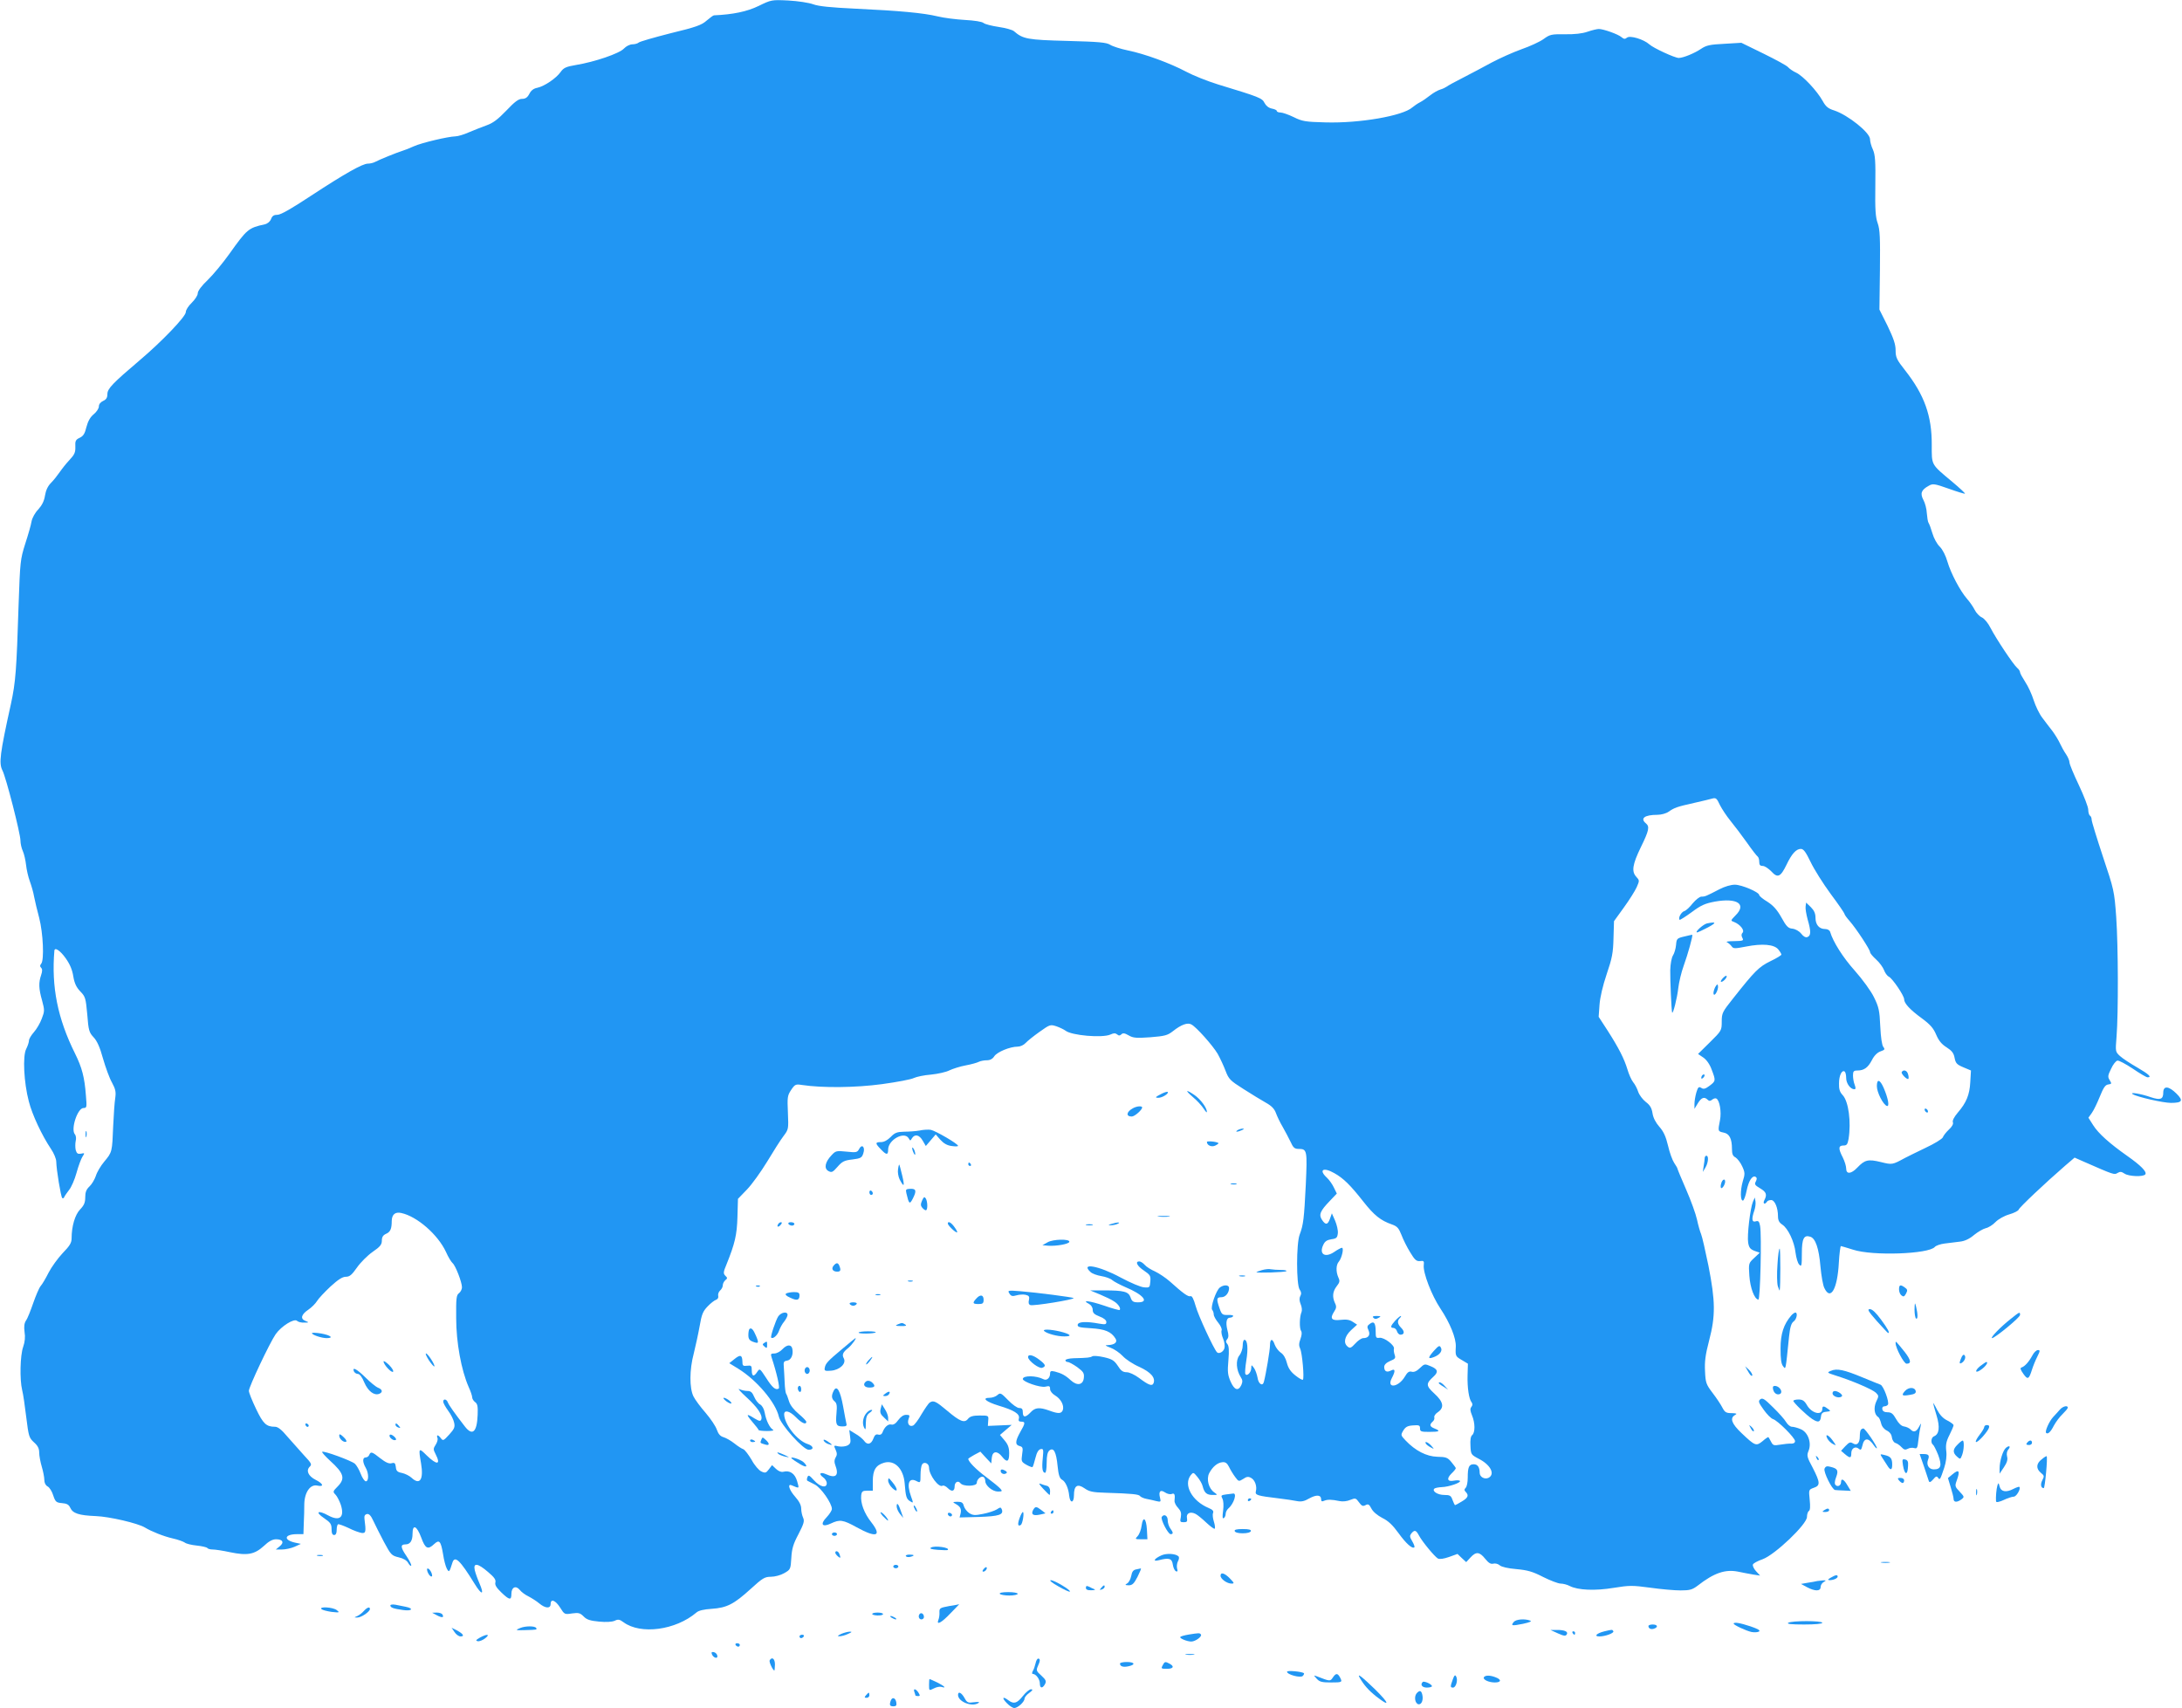 <?xml version="1.0" standalone="no"?>
<!DOCTYPE svg PUBLIC "-//W3C//DTD SVG 20010904//EN"
 "http://www.w3.org/TR/2001/REC-SVG-20010904/DTD/svg10.dtd">
<svg version="1.0" xmlns="http://www.w3.org/2000/svg"
 width="1280pt" height="1002pt" viewBox="0 0 1280 1002"
 preserveAspectRatio="xMidYMid meet">
<g transform="translate(0,1002) scale(0.1,-0.1)"
fill="#2196f3" stroke="none">
<path d="M4450 9985 c-68 -33 -150 -50 -262 -55 -4 0 -23 -14 -43 -31 -29 -26
-62 -38 -211 -74 -98 -25 -182 -49 -188 -55 -5 -5 -22 -10 -36 -10 -15 0 -37
-11 -50 -25 -27 -29 -171 -78 -280 -96 -60 -10 -74 -17 -91 -41 -26 -37 -95
-84 -137 -93 -22 -4 -37 -16 -47 -36 -11 -21 -23 -29 -43 -29 -20 0 -43 -17
-92 -69 -49 -51 -78 -73 -115 -86 -27 -10 -74 -28 -104 -41 -29 -13 -65 -24
-80 -24 -42 -1 -196 -37 -243 -58 -24 -11 -54 -23 -68 -27 -27 -8 -134 -51
-162 -66 -10 -5 -28 -9 -40 -9 -32 0 -136 -59 -333 -188 -115 -76 -178 -112
-197 -112 -21 0 -31 -6 -38 -25 -6 -15 -20 -27 -37 -31 -96 -21 -104 -28 -208
-174 -37 -52 -94 -121 -126 -152 -37 -35 -59 -65 -59 -79 0 -12 -16 -36 -35
-55 -19 -18 -35 -42 -35 -55 0 -26 -141 -173 -270 -282 -160 -136 -190 -167
-190 -199 0 -21 -7 -32 -25 -40 -15 -7 -25 -19 -25 -32 0 -12 -13 -32 -30 -46
-21 -17 -34 -41 -43 -75 -9 -38 -18 -53 -39 -63 -24 -11 -28 -19 -26 -53 1
-33 -5 -46 -34 -77 -19 -20 -45 -53 -58 -72 -13 -19 -36 -48 -51 -63 -19 -19
-30 -44 -35 -74 -5 -32 -17 -56 -39 -81 -19 -19 -36 -50 -40 -71 -3 -20 -20
-79 -37 -131 -29 -92 -30 -104 -39 -360 -12 -380 -17 -451 -45 -580 -65 -294
-71 -347 -50 -389 21 -39 106 -372 106 -412 0 -17 6 -45 14 -62 8 -18 16 -55
19 -82 3 -28 13 -71 22 -95 9 -25 21 -65 25 -90 5 -25 18 -81 30 -125 23 -89
30 -246 12 -268 -8 -10 -9 -16 -1 -24 8 -8 8 -20 0 -44 -15 -44 -14 -79 6
-149 15 -56 15 -62 -2 -106 -9 -25 -30 -61 -46 -79 -16 -18 -29 -40 -29 -49 0
-9 -7 -31 -16 -49 -22 -41 -14 -198 15 -308 20 -79 77 -200 130 -279 17 -25
31 -58 31 -75 1 -48 27 -205 35 -213 4 -4 10 -1 12 6 3 7 16 25 28 41 13 15
33 61 44 101 11 40 27 83 35 95 14 21 13 22 -9 17 -19 -3 -25 1 -31 22 -3 14
-3 38 0 52 4 15 2 32 -5 40 -25 30 16 154 51 154 19 0 20 4 14 73 -8 108 -23
164 -64 247 -102 205 -139 391 -121 603 2 22 34 1 66 -44 25 -35 39 -68 45
-107 7 -41 18 -64 41 -88 30 -31 32 -39 41 -136 7 -93 11 -105 37 -133 20 -21
37 -58 55 -124 15 -52 38 -116 53 -142 21 -39 24 -55 19 -91 -4 -23 -9 -97
-12 -163 -6 -153 -6 -154 -52 -209 -22 -26 -44 -64 -50 -85 -7 -20 -23 -48
-37 -61 -19 -18 -25 -34 -25 -64 0 -31 -7 -47 -30 -71 -30 -31 -50 -99 -50
-170 0 -26 -11 -44 -53 -87 -28 -30 -65 -81 -82 -114 -16 -32 -37 -68 -47 -79
-9 -11 -28 -56 -43 -99 -15 -43 -33 -90 -42 -102 -11 -17 -13 -36 -9 -68 5
-29 2 -58 -8 -87 -18 -50 -21 -192 -6 -254 6 -22 16 -93 24 -159 14 -112 16
-120 45 -147 23 -20 31 -37 31 -61 0 -18 7 -55 15 -82 8 -27 15 -62 15 -77 0
-18 7 -32 19 -39 11 -5 26 -29 33 -52 13 -39 18 -43 52 -46 28 -2 40 -9 48
-27 15 -33 50 -45 150 -49 80 -3 247 -42 288 -67 38 -23 110 -52 163 -64 32
-7 64 -19 72 -25 7 -6 39 -14 70 -17 30 -3 58 -10 61 -14 3 -5 17 -9 32 -9 15
0 61 -7 102 -16 101 -21 143 -13 197 36 29 28 52 40 72 40 40 0 50 -19 21 -42
l-22 -18 36 0 c20 0 53 7 74 16 l37 17 -33 7 c-72 16 -64 50 11 50 l37 0 2 63
c2 34 3 85 3 112 1 70 35 119 76 110 42 -9 36 11 -10 34 -43 22 -57 54 -34 77
14 13 10 20 -34 67 -26 29 -70 78 -97 109 -33 40 -56 58 -72 58 -52 0 -70 17
-112 105 -23 48 -42 95 -42 106 0 23 122 281 157 332 33 47 109 95 126 78 6
-6 25 -11 42 -10 28 0 29 1 7 10 -32 12 -25 38 17 66 19 13 42 36 51 51 9 15
45 53 79 85 45 41 70 57 90 57 22 0 35 11 65 54 21 30 62 71 92 92 44 30 54
43 54 66 0 21 7 32 25 40 25 11 33 29 33 76 1 38 21 54 56 46 93 -20 215 -127
262 -228 13 -30 31 -59 39 -66 17 -14 55 -112 55 -142 0 -11 -8 -27 -17 -34
-16 -11 -18 -30 -17 -146 0 -143 30 -306 73 -404 12 -26 21 -53 21 -62 0 -8 8
-21 18 -28 13 -10 16 -25 14 -74 -4 -103 -31 -126 -76 -67 -61 79 -92 123 -99
140 -7 20 -27 23 -27 4 0 -7 13 -31 29 -53 16 -21 32 -53 35 -70 6 -26 1 -37
-29 -70 -33 -36 -36 -38 -49 -21 -16 21 -27 22 -20 2 4 -8 -1 -26 -10 -40 -15
-23 -15 -28 -1 -55 33 -64 9 -67 -52 -8 -47 47 -49 45 -33 -47 16 -95 -7 -130
-56 -84 -13 12 -38 24 -56 28 -27 5 -34 12 -36 35 -3 23 -7 27 -25 22 -16 -4
-35 5 -66 29 -49 39 -56 41 -65 20 -3 -8 -12 -15 -21 -15 -19 0 -19 -27 0 -60
19 -32 19 -80 1 -80 -7 0 -21 20 -30 44 -9 24 -25 51 -34 59 -20 18 -184 78
-192 70 -3 -3 18 -26 46 -52 82 -74 91 -105 44 -152 -28 -28 -28 -31 -12 -47
9 -9 23 -36 31 -59 24 -74 -6 -100 -74 -63 -60 33 -79 21 -24 -16 38 -26 44
-35 44 -65 0 -24 5 -34 15 -34 10 0 15 10 15 30 0 17 4 31 8 33 4 2 32 -8 62
-22 29 -15 64 -27 77 -29 24 -2 26 6 16 83 -2 17 2 25 15 28 12 2 23 -9 37
-40 11 -24 39 -79 62 -123 41 -76 45 -81 87 -91 27 -6 47 -18 55 -32 7 -13 15
-20 18 -17 3 4 -9 29 -28 57 -35 51 -36 68 -5 68 27 0 41 21 41 62 0 59 25 48
51 -22 24 -66 39 -73 76 -38 30 28 39 18 52 -59 5 -34 15 -72 22 -85 13 -24
15 -23 33 35 14 44 45 14 130 -124 43 -70 59 -67 28 4 -11 25 -23 59 -27 76
-10 45 18 41 78 -11 37 -31 47 -46 43 -61 -4 -15 6 -31 35 -59 48 -46 59 -47
59 -8 0 39 26 51 49 23 9 -12 32 -29 51 -38 19 -10 48 -28 63 -41 36 -30 67
-32 67 -4 0 33 28 23 56 -21 25 -40 26 -41 70 -34 38 5 47 3 68 -18 18 -19 39
-25 90 -30 42 -4 76 -2 92 5 20 10 29 8 52 -9 101 -74 306 -46 427 57 13 12
44 19 90 22 89 6 130 27 229 117 69 63 82 71 118 71 23 0 57 9 78 21 37 21 38
23 42 89 3 54 11 82 42 140 32 62 36 77 27 97 -6 13 -11 37 -11 53 0 20 -12
43 -35 69 -34 38 -48 78 -22 68 48 -20 46 -22 33 24 -13 45 -43 65 -81 55 -12
-3 -28 3 -43 17 l-23 22 -19 -25 c-16 -21 -21 -23 -44 -12 -14 6 -40 36 -57
68 -18 30 -39 58 -48 62 -9 3 -33 18 -54 35 -20 16 -49 32 -63 36 -18 5 -30
18 -39 44 -7 21 -37 65 -66 99 -29 33 -61 76 -71 96 -24 49 -24 156 2 253 10
41 26 113 34 158 12 70 19 88 47 117 18 19 40 36 50 39 10 4 15 13 12 24 -2 9
3 23 11 30 9 8 16 21 16 31 0 10 7 23 15 30 13 10 13 14 0 26 -13 13 -12 22 7
67 49 122 61 172 64 278 l3 106 53 55 c29 30 82 104 118 163 36 60 79 128 96
150 30 40 30 41 26 138 -4 90 -3 100 19 133 22 33 27 35 64 29 122 -18 313
-16 469 5 88 12 172 28 187 36 15 7 60 17 101 20 40 4 89 15 108 25 19 9 62
23 95 29 33 6 68 16 77 21 10 5 31 9 47 9 19 0 34 8 44 24 17 25 92 56 137 56
15 0 35 9 46 21 10 11 47 41 81 65 62 44 64 45 101 33 20 -7 44 -19 52 -25 36
-29 217 -44 264 -23 19 9 29 9 39 1 10 -9 17 -8 25 0 9 9 19 8 43 -6 26 -15
43 -17 127 -11 86 7 101 11 133 36 48 38 86 52 108 39 29 -15 125 -123 154
-172 14 -25 35 -70 46 -99 19 -50 27 -58 106 -108 47 -30 106 -66 131 -80 34
-19 50 -36 59 -61 7 -19 24 -55 39 -80 14 -25 35 -64 46 -87 16 -36 24 -43 48
-43 50 0 51 -9 42 -210 -10 -199 -14 -235 -36 -293 -20 -52 -20 -295 0 -322
10 -14 11 -25 4 -38 -7 -13 -6 -28 2 -48 7 -16 9 -37 5 -46 -12 -27 -13 -96
-3 -110 6 -8 5 -25 -3 -47 -10 -27 -10 -41 -2 -58 12 -25 25 -173 16 -182 -3
-3 -23 8 -44 25 -28 22 -42 43 -50 74 -7 28 -20 50 -36 60 -13 9 -29 30 -35
46 -13 39 -28 37 -28 -3 0 -28 -24 -171 -36 -215 -7 -28 -32 -12 -37 25 -4 21
-13 46 -21 57 -15 20 -15 20 -16 -1 0 -25 -25 -50 -34 -35 -4 5 -1 41 5 79 12
71 7 122 -11 122 -6 0 -10 -15 -10 -34 0 -18 -9 -45 -20 -58 -22 -28 -18 -85
8 -126 12 -18 12 -28 4 -47 -18 -38 -41 -30 -63 20 -17 39 -19 58 -13 125 5
58 3 84 -6 95 -10 12 -10 18 -1 29 9 11 9 25 1 54 -11 44 -5 72 15 72 8 0 16
4 19 9 3 4 -10 8 -30 7 -33 -1 -37 2 -50 39 -19 55 -18 65 11 65 24 0 45 25
45 54 0 19 -30 21 -54 3 -22 -16 -57 -118 -45 -131 5 -6 9 -18 9 -27 0 -10 12
-31 26 -48 14 -17 24 -38 20 -46 -3 -8 1 -30 9 -48 8 -19 11 -43 8 -55 -5 -22
-32 -37 -44 -25 -20 22 -110 216 -125 271 -12 43 -22 61 -30 58 -14 -5 -43 16
-122 87 -24 21 -63 47 -86 58 -23 10 -51 27 -61 39 -10 11 -24 20 -32 20 -26
0 -12 -28 28 -54 36 -25 40 -30 37 -64 -3 -35 -4 -37 -37 -34 -19 1 -80 27
-136 57 -129 70 -241 90 -177 32 10 -9 38 -19 62 -23 25 -4 54 -14 65 -24 11
-9 45 -27 75 -40 106 -44 145 -90 76 -90 -28 0 -36 5 -44 29 -12 34 -39 41
-156 41 l-81 0 58 -24 c31 -13 69 -31 83 -41 24 -15 41 -41 32 -50 -2 -2 -44
9 -92 26 -87 29 -134 34 -88 10 13 -7 22 -21 22 -35 0 -18 9 -27 40 -39 25 -9
40 -22 40 -32 0 -15 -6 -16 -42 -10 -75 14 -122 12 -126 -6 -2 -14 10 -17 78
-21 82 -5 119 -20 144 -61 13 -21 -5 -36 -44 -38 -21 0 -18 -3 14 -15 22 -8
54 -30 72 -49 17 -19 61 -48 98 -64 67 -31 95 -63 83 -95 -8 -20 -29 -12 -86
31 -26 19 -56 33 -72 33 -22 0 -34 9 -52 38 -21 31 -33 39 -81 50 -31 7 -62
10 -69 5 -12 -7 -24 -9 -109 -11 -27 -1 -48 -6 -48 -12 0 -5 6 -10 13 -10 8 0
33 -14 56 -30 36 -27 42 -35 39 -63 -4 -42 -39 -49 -77 -14 -30 28 -54 41 -93
51 -23 5 -28 3 -28 -12 0 -26 -20 -43 -39 -33 -42 22 -121 23 -121 1 0 -16
101 -51 131 -45 25 6 29 4 29 -14 0 -11 12 -27 29 -37 34 -20 54 -58 46 -85
-8 -23 -26 -24 -80 -4 -58 21 -83 18 -109 -10 -30 -32 -46 -32 -46 0 0 19 -5
25 -21 25 -12 0 -40 20 -65 46 -42 43 -46 45 -63 30 -10 -9 -30 -16 -45 -16
-49 0 -23 -23 52 -46 91 -27 126 -49 119 -75 -4 -14 0 -19 14 -19 25 0 24 -9
-6 -61 -30 -54 -31 -75 -4 -82 19 -5 21 -11 15 -49 -6 -41 -4 -44 25 -61 18
-10 34 -16 36 -13 3 2 10 26 17 53 8 33 18 49 31 52 16 3 17 -2 12 -54 -6 -58
-2 -85 14 -85 5 0 9 26 9 59 0 42 5 62 16 72 25 20 40 -9 48 -91 5 -52 12 -72
25 -80 21 -10 39 -51 43 -94 5 -47 28 -45 28 2 0 57 20 70 62 41 27 -19 47
-24 122 -26 160 -5 197 -9 204 -20 4 -5 21 -13 37 -16 17 -3 43 -9 58 -13 26
-6 28 -5 22 19 -10 38 2 50 29 32 13 -9 31 -13 40 -9 16 6 20 -3 16 -40 -1
-10 8 -29 21 -42 16 -18 20 -30 16 -54 -6 -27 -4 -30 17 -30 19 0 22 4 19 24
-6 28 19 41 50 25 12 -6 41 -30 64 -52 24 -22 45 -38 49 -35 3 4 1 22 -5 41
-6 19 -9 41 -5 51 5 12 -3 20 -27 30 -97 41 -148 135 -104 192 15 18 16 18 39
-10 14 -17 28 -41 31 -55 10 -39 24 -51 58 -51 31 0 31 0 10 15 -33 23 -47 77
-30 112 20 38 48 62 77 65 18 2 28 -4 40 -28 8 -17 24 -43 36 -59 20 -27 21
-27 47 -11 20 14 30 15 46 6 23 -12 36 -50 28 -79 -5 -22 8 -26 133 -41 41 -5
90 -12 108 -16 26 -5 44 -1 73 16 42 23 69 21 69 -6 0 -12 5 -14 18 -8 19 8
43 8 90 -2 19 -4 45 -1 63 7 30 12 33 11 51 -14 16 -22 23 -25 38 -17 16 9 22
5 35 -20 9 -18 35 -40 64 -55 35 -17 61 -42 95 -89 44 -61 81 -94 93 -83 3 3
-3 19 -13 36 -15 25 -15 32 -5 45 19 23 28 20 45 -12 19 -36 91 -123 111 -135
11 -5 33 -2 65 9 l50 18 25 -24 26 -24 25 27 c33 36 53 34 86 -7 20 -25 33
-33 48 -29 11 3 28 -1 38 -10 10 -9 48 -18 97 -22 65 -6 95 -14 157 -46 42
-21 89 -39 103 -39 14 0 38 -6 53 -14 48 -25 150 -29 258 -11 93 15 109 15
214 1 63 -9 143 -16 178 -16 55 0 69 4 101 28 96 75 162 97 237 82 27 -6 67
-13 89 -17 l40 -6 -24 26 c-13 14 -21 32 -18 39 2 7 28 21 57 31 72 26 260
205 260 248 0 15 5 31 11 35 8 4 9 27 5 66 -6 59 -6 59 24 70 39 13 38 31 -6
117 -34 63 -36 72 -25 99 20 47 -3 111 -46 128 -18 8 -41 14 -51 14 -10 0 -25
12 -34 27 -9 16 -44 55 -77 87 -50 50 -62 57 -75 47 -13 -11 -10 -19 20 -61
19 -27 44 -52 55 -55 28 -9 129 -110 129 -129 0 -10 -8 -15 -22 -15 -13 1 -42
-2 -65 -6 -37 -6 -42 -5 -53 16 -7 13 -14 26 -16 28 -2 2 -17 -8 -34 -23 -38
-31 -44 -29 -124 47 -58 55 -70 88 -38 106 14 8 10 10 -20 11 -32 0 -40 5 -54
32 -9 18 -35 57 -58 87 -38 50 -41 60 -44 127 -3 56 2 96 24 180 38 145 37
230 -4 439 -18 88 -37 171 -43 185 -6 14 -17 52 -24 85 -7 33 -36 113 -64 177
-28 64 -51 120 -51 123 0 3 -9 18 -19 33 -10 15 -27 60 -36 101 -13 55 -27 84
-51 111 -21 24 -36 52 -40 79 -5 32 -15 48 -40 67 -18 14 -38 41 -44 59 -6 19
-19 44 -30 57 -10 13 -25 46 -33 74 -19 63 -51 126 -117 229 l-52 80 5 70 c3
43 19 112 42 180 32 94 38 125 40 210 l3 101 57 79 c32 44 66 98 76 120 17 39
17 40 -2 61 -29 31 -23 72 26 173 49 100 53 122 30 141 -35 29 -8 50 68 50 22
0 51 8 65 18 35 24 48 29 151 52 47 11 96 22 108 26 19 5 25 -1 42 -38 12 -24
40 -66 62 -93 23 -28 66 -85 96 -127 30 -43 59 -80 64 -83 5 -4 9 -17 9 -31 0
-18 5 -24 21 -24 11 0 33 -15 50 -32 37 -41 54 -33 89 39 31 65 57 93 84 93
16 0 29 -18 58 -78 20 -42 73 -126 117 -186 45 -60 81 -113 81 -117 0 -5 14
-24 31 -43 39 -45 119 -167 119 -181 0 -7 16 -26 36 -44 20 -18 40 -46 46 -62
6 -16 18 -34 29 -39 22 -12 89 -111 89 -132 0 -24 34 -61 104 -112 50 -37 68
-58 84 -96 15 -35 32 -56 61 -74 31 -20 42 -34 47 -62 6 -31 13 -39 51 -55
l45 -19 -4 -68 c-4 -75 -23 -121 -74 -180 -21 -25 -32 -46 -28 -56 4 -9 -5
-26 -24 -43 -16 -15 -32 -36 -35 -45 -3 -9 -50 -38 -104 -63 -54 -26 -107 -52
-118 -58 -74 -40 -74 -41 -142 -24 -74 18 -94 13 -137 -32 -37 -39 -66 -41
-66 -6 0 14 -9 43 -20 65 -27 52 -26 70 4 70 19 0 24 6 30 38 16 100 0 220
-34 257 -18 19 -23 36 -22 70 0 46 17 80 33 69 5 -3 9 -20 9 -38 0 -32 25 -66
48 -66 8 0 9 7 2 26 -6 14 -10 39 -10 55 0 24 4 29 26 29 39 0 62 17 85 61 13
26 31 44 50 51 25 9 28 12 17 26 -8 9 -15 56 -18 121 -4 94 -9 114 -37 171
-18 37 -67 104 -112 155 -70 78 -128 170 -145 228 -3 10 -15 17 -30 17 -34 0
-56 25 -56 66 0 25 -8 43 -27 62 l-28 27 -3 -23 c-2 -12 4 -46 12 -76 20 -69
20 -95 -1 -103 -11 -4 -23 2 -37 20 -12 15 -34 27 -51 29 -25 2 -36 13 -65 66
-26 46 -48 70 -82 92 -27 16 -48 34 -48 39 0 17 -103 61 -143 61 -23 0 -61
-11 -91 -27 -79 -41 -84 -43 -105 -43 -11 0 -33 -18 -51 -39 -17 -22 -39 -43
-50 -46 -18 -6 -37 -41 -27 -51 2 -2 34 18 71 45 55 41 78 51 137 62 130 23
187 -15 120 -81 -30 -31 -30 -31 -8 -39 35 -14 63 -49 49 -63 -7 -7 -8 -17 -1
-30 9 -16 5 -18 -48 -19 -32 0 -51 -3 -43 -6 8 -4 20 -14 27 -23 11 -16 18
-16 85 -3 96 19 166 13 190 -17 10 -12 18 -26 18 -30 0 -4 -29 -22 -65 -39
-67 -33 -91 -57 -219 -219 -62 -78 -66 -85 -66 -135 0 -52 -1 -54 -69 -121
l-70 -69 31 -21 c19 -13 38 -40 49 -71 25 -65 24 -67 -13 -95 -24 -18 -35 -21
-48 -12 -15 9 -19 5 -29 -27 -6 -21 -11 -51 -11 -67 l0 -29 20 33 c21 34 38
40 58 20 8 -8 15 -8 26 1 8 7 20 10 25 6 19 -11 30 -78 21 -125 -13 -66 -13
-67 20 -74 35 -6 50 -36 50 -96 0 -30 5 -42 21 -50 11 -7 29 -30 39 -52 17
-37 17 -45 3 -90 -15 -53 -14 -114 2 -111 5 1 15 27 21 58 12 59 34 92 53 81
8 -5 8 -13 1 -27 -9 -16 -6 -22 25 -40 37 -22 42 -37 25 -70 -11 -20 3 -28 15
-9 3 6 14 10 25 10 21 0 40 -45 40 -95 0 -24 7 -37 25 -49 34 -22 71 -100 78
-165 4 -30 13 -62 22 -70 13 -14 15 -7 15 66 0 87 12 110 49 98 31 -9 51 -68
60 -174 5 -55 15 -112 23 -127 36 -77 77 -6 85 149 3 53 9 97 12 97 3 0 35
-10 71 -21 114 -38 445 -26 480 16 7 8 33 17 58 20 26 3 66 8 89 11 28 3 56
16 83 39 22 18 53 36 69 40 15 3 41 19 57 36 17 17 50 36 81 45 28 8 53 21 55
28 3 12 153 154 273 258 l55 47 52 -23 c180 -79 181 -79 200 -67 15 9 23 8 41
-4 25 -17 112 -20 122 -4 10 15 -28 53 -105 107 -105 74 -171 133 -201 181
l-28 44 20 28 c11 15 32 59 47 96 21 52 32 69 49 71 21 3 21 5 9 25 -12 19
-12 27 8 67 11 25 28 46 37 48 9 2 49 -20 90 -47 41 -28 80 -51 87 -51 27 0 8
18 -61 58 -40 23 -86 53 -101 67 -27 25 -27 26 -20 113 11 138 10 532 -2 703
-11 152 -13 160 -78 354 -36 109 -66 206 -66 216 0 10 -4 21 -10 24 -5 3 -10
19 -10 35 0 16 -25 80 -55 144 -30 63 -55 123 -55 133 0 10 -9 32 -20 48 -12
17 -27 45 -35 62 -8 18 -28 51 -44 73 -17 22 -45 58 -61 80 -17 22 -39 68 -50
102 -11 35 -33 83 -50 108 -16 25 -30 50 -30 56 0 6 -7 18 -16 25 -23 19 -125
173 -157 235 -14 28 -36 55 -51 62 -14 6 -33 26 -42 44 -9 18 -29 47 -45 65
-41 47 -95 150 -115 218 -10 35 -28 71 -45 88 -16 15 -35 50 -43 78 -8 27 -18
55 -23 62 -4 6 -8 32 -10 57 -1 24 -10 59 -20 77 -20 38 -13 59 31 83 24 14
33 13 118 -17 50 -18 93 -31 95 -29 2 2 -31 33 -74 69 -127 106 -121 96 -121
217 1 170 -43 293 -156 437 -50 63 -56 77 -56 118 0 35 -12 70 -47 143 l-48
96 3 231 c2 191 0 238 -13 275 -13 36 -16 81 -14 220 2 144 -1 182 -14 212
-10 21 -17 48 -17 61 0 39 -129 142 -210 169 -36 11 -50 23 -68 56 -33 59
-115 147 -156 166 -18 8 -39 23 -47 32 -7 9 -72 44 -143 79 l-131 64 -100 -6
c-85 -4 -106 -9 -137 -30 -39 -26 -102 -52 -130 -53 -23 0 -149 58 -173 80
-32 29 -113 54 -131 39 -11 -9 -18 -9 -32 3 -19 17 -106 48 -133 48 -10 0 -40
-7 -66 -16 -31 -11 -78 -16 -133 -15 -79 1 -88 -1 -125 -28 -22 -16 -81 -43
-130 -60 -50 -18 -128 -53 -175 -78 -47 -26 -122 -65 -168 -89 -46 -23 -89
-47 -95 -52 -7 -5 -23 -13 -37 -17 -14 -4 -41 -19 -60 -34 -19 -15 -46 -34
-60 -41 -14 -7 -34 -21 -45 -30 -56 -50 -311 -94 -510 -88 -117 3 -136 6 -186
31 -31 15 -66 27 -77 27 -12 0 -22 4 -22 9 0 5 -13 11 -29 14 -19 4 -34 16
-43 33 -14 29 -31 35 -274 109 -61 19 -144 52 -185 74 -96 51 -244 105 -342
125 -43 9 -90 24 -104 33 -22 14 -63 18 -252 23 -234 6 -260 11 -313 57 -9 8
-49 19 -90 25 -40 6 -80 16 -88 23 -9 8 -54 15 -110 18 -52 3 -124 12 -160 21
-83 20 -224 33 -480 45 -147 7 -218 14 -250 26 -25 9 -89 19 -145 22 -99 5
-101 4 -175 -32z m3377 -6847 c54 -30 95 -71 169 -165 65 -83 103 -113 169
-136 31 -11 40 -21 56 -61 10 -27 33 -73 51 -102 27 -45 37 -54 58 -52 22 3
25 0 22 -24 -5 -44 46 -177 98 -255 56 -84 92 -173 90 -223 -3 -55 -2 -57 36
-79 l35 -21 -2 -68 c-2 -73 8 -140 24 -159 6 -9 6 -17 -2 -27 -8 -10 -7 -22 4
-49 19 -45 19 -101 1 -116 -9 -7 -12 -29 -10 -63 2 -50 4 -52 47 -75 70 -35
99 -90 60 -112 -23 -12 -53 4 -53 29 0 33 -12 50 -35 50 -28 0 -35 -17 -35
-79 0 -26 -5 -52 -12 -59 -9 -9 -9 -15 0 -24 20 -20 14 -35 -24 -57 -19 -12
-37 -21 -39 -21 -1 0 -8 14 -14 30 -9 26 -15 30 -49 30 -38 0 -73 22 -58 37 4
4 24 8 44 9 41 1 116 27 106 37 -4 3 -19 4 -34 1 -39 -8 -46 11 -16 41 15 14
26 28 26 32 0 3 -12 19 -26 36 -22 27 -32 30 -83 31 -63 2 -128 35 -186 96
-28 30 -29 31 -13 58 13 21 25 28 57 30 36 3 41 0 41 -17 0 -19 6 -21 55 -21
60 0 68 5 30 20 -28 11 -31 22 -11 40 8 6 12 18 10 25 -3 7 6 21 20 30 40 27
34 61 -20 110 -50 46 -50 58 -5 99 30 27 26 44 -16 61 -35 15 -37 15 -64 -11
-18 -18 -35 -25 -48 -21 -15 4 -25 -3 -40 -29 -38 -64 -110 -72 -76 -8 22 42
20 57 -5 44 -25 -13 -40 -5 -40 21 0 13 12 25 35 35 30 12 33 17 26 37 -4 12
-6 28 -4 34 7 20 -57 68 -84 65 -21 -3 -23 1 -23 35 0 52 -10 65 -34 47 -16
-11 -18 -18 -8 -38 12 -27 0 -46 -31 -46 -10 0 -31 -14 -47 -32 -24 -26 -31
-29 -44 -18 -27 21 -19 60 19 96 l36 33 -26 17 c-18 12 -38 15 -71 11 -53 -6
-64 8 -38 48 14 21 15 31 5 51 -17 37 -13 68 10 98 18 23 20 31 10 52 -15 34
-14 74 3 93 17 20 31 81 18 81 -5 0 -26 -11 -46 -25 -54 -36 -90 -12 -63 43 9
20 22 28 47 32 30 4 35 9 38 35 2 17 -6 50 -16 74 l-19 43 -11 -31 c-13 -37
-26 -39 -47 -7 -20 30 -11 52 47 112 l40 42 -17 35 c-9 19 -27 45 -41 58 -50
46 -22 64 43 27z"/>
<path d="M8057 2289 c8 -8 16 -8 30 0 16 9 14 10 -11 11 -22 0 -27 -3 -19 -11z"/>
<path d="M8185 2273 c-28 -31 -31 -43 -11 -43 8 0 18 -9 21 -20 3 -11 13 -20
20 -20 24 0 26 19 5 40 -23 23 -25 41 -8 58 7 7 9 12 5 12 -3 0 -18 -12 -32
-27z"/>
<path d="M8411 2095 c-36 -41 -36 -50 1 -36 34 13 52 37 40 56 -7 14 -13 11
-41 -20z"/>
<path d="M8440 1906 c0 -2 12 -12 28 -21 l27 -18 -19 21 c-17 20 -36 29 -36
18z"/>
<path d="M8365 1550 c3 -5 16 -15 28 -21 22 -12 22 -12 3 10 -19 21 -43 30
-31 11z"/>
<path d="M10014 4603 c-21 -4 -76 -53 -58 -53 5 1 34 14 64 30 50 27 49 34 -6
23z"/>
<path d="M9880 4526 c-43 -10 -45 -13 -48 -50 -2 -21 -10 -49 -18 -61 -8 -12
-15 -49 -16 -86 -1 -59 7 -237 11 -249 5 -12 30 87 36 143 4 34 18 94 32 132
24 66 55 177 50 181 -1 1 -22 -4 -47 -10z"/>
<path d="M10105 4280 c-10 -11 -13 -20 -8 -20 13 0 38 29 31 35 -3 3 -13 -4
-23 -15z"/>
<path d="M10061 4228 c-7 -15 -11 -32 -9 -39 6 -19 30 26 26 48 -2 12 -6 10
-17 -9z"/>
<path d="M11156 3731 c-6 -9 31 -47 39 -40 2 3 2 15 -2 27 -5 22 -27 30 -37
13z"/>
<path d="M9987 3713 c-4 -3 -7 -11 -7 -17 0 -6 5 -5 12 2 6 6 9 14 7 17 -3 3
-9 2 -12 -2z"/>
<path d="M11010 3648 c0 -36 37 -109 59 -116 16 -5 8 43 -19 106 -22 50 -40
55 -40 10z"/>
<path d="M12690 3610 c0 -39 -17 -45 -72 -27 -59 21 -129 32 -107 18 25 -16
179 -51 224 -51 67 0 74 13 33 54 -46 46 -78 48 -78 6z"/>
<path d="M6815 3604 c-39 -20 -42 -24 -19 -24 22 0 62 25 54 34 -3 3 -19 -2
-35 -10z"/>
<path d="M6999 3583 c24 -20 52 -51 62 -67 11 -17 19 -25 19 -19 0 24 -38 75
-73 99 -53 36 -57 29 -8 -13z"/>
<path d="M6645 3518 c-38 -21 -41 -48 -6 -48 17 0 61 39 61 53 0 11 -33 8 -55
-5z"/>
<path d="M11290 3511 c0 -5 5 -13 10 -16 6 -3 10 -2 10 4 0 5 -4 13 -10 16 -5
3 -10 2 -10 -4z"/>
<path d="M5395 3388 c-22 -4 -63 -7 -91 -7 -42 -1 -55 -6 -79 -31 -19 -19 -39
-30 -57 -30 -35 0 -35 -7 -1 -42 33 -35 43 -35 43 -2 0 57 94 109 120 67 10
-17 10 -17 20 0 17 26 43 20 63 -15 l18 -31 29 34 29 34 28 -32 c19 -21 40
-33 66 -36 20 -3 37 -3 37 1 0 12 -133 89 -160 94 -14 2 -43 1 -65 -4z"/>
<path d="M7260 3390 c-18 -12 -2 -12 25 0 13 6 15 9 5 9 -8 0 -22 -4 -30 -9z"/>
<path d="M502 3365 c0 -16 2 -22 5 -12 2 9 2 23 0 30 -3 6 -5 -1 -5 -18z"/>
<path d="M7080 3321 c0 -21 29 -32 50 -21 12 6 20 13 18 14 -10 9 -68 14 -68
7z"/>
<path d="M5040 3280 c-11 -21 -17 -22 -74 -16 -59 6 -64 5 -88 -21 -38 -40
-46 -78 -18 -93 19 -10 25 -7 53 25 27 31 40 38 87 43 48 6 56 10 64 35 13 37
-7 59 -24 27z"/>
<path d="M5351 3285 c1 -19 18 -51 18 -35 0 8 -4 22 -9 30 -5 8 -9 11 -9 5z"/>
<path d="M10000 3226 c0 -7 -3 -29 -6 -47 l-5 -34 15 25 c17 28 21 70 6 70 -5
0 -10 -6 -10 -14z"/>
<path d="M5680 3190 c0 -5 5 -10 11 -10 5 0 7 5 4 10 -3 6 -8 10 -11 10 -2 0
-4 -4 -4 -10z"/>
<path d="M5268 3160 c-3 -17 2 -43 9 -58 26 -50 31 -44 16 20 -8 34 -16 64
-18 66 -1 2 -5 -11 -7 -28z"/>
<path d="M10097 3078 c-4 -12 -4 -24 -1 -27 6 -7 24 20 24 37 0 21 -17 13 -23
-10z"/>
<path d="M7223 3073 c9 -2 23 -2 30 0 6 3 -1 5 -18 5 -16 0 -22 -2 -12 -5z"/>
<path d="M5317 3020 c15 -64 19 -67 37 -33 24 47 21 60 -14 59 -26 -1 -28 -4
-23 -26z"/>
<path d="M5100 3026 c0 -9 5 -16 10 -16 6 0 10 4 10 9 0 6 -4 13 -10 16 -5 3
-10 -1 -10 -9z"/>
<path d="M5409 2977 c-9 -21 -9 -30 1 -42 7 -8 16 -15 21 -15 12 0 11 51 0 69
-8 12 -12 10 -22 -12z"/>
<path d="M10283 2970 c-16 -38 -35 -199 -28 -240 5 -29 12 -38 37 -48 l31 -11
-33 -31 c-32 -30 -33 -31 -28 -104 5 -72 30 -138 53 -140 11 -1 20 377 10 432
-5 27 -10 32 -26 27 -22 -7 -25 14 -8 63 6 17 9 41 7 54 l-4 23 -11 -25z"/>
<path d="M6798 2883 c18 -2 45 -2 60 0 15 2 0 4 -33 4 -33 0 -45 -2 -27 -4z"/>
<path d="M4565 2839 c-11 -17 1 -21 15 -4 8 9 8 15 2 15 -6 0 -14 -5 -17 -11z"/>
<path d="M4625 2840 c3 -5 13 -10 21 -10 8 0 14 5 14 10 0 6 -9 10 -21 10 -11
0 -17 -4 -14 -10z"/>
<path d="M5560 2842 c0 -10 43 -52 54 -52 4 0 -2 14 -14 30 -20 29 -40 39 -40
22z"/>
<path d="M6520 2840 c-20 -6 -21 -8 -5 -8 11 0 29 3 40 8 25 11 -1 11 -35 0z"/>
<path d="M6373 2833 c9 -2 25 -2 35 0 9 3 1 5 -18 5 -19 0 -27 -2 -17 -5z"/>
<path d="M6145 2732 l-30 -17 35 -3 c47 -3 121 10 123 23 3 18 -96 16 -128 -3z"/>
<path d="M10427 2602 c-4 -53 -3 -110 2 -127 5 -16 10 -28 11 -25 5 20 5 242
0 245 -4 2 -10 -39 -13 -93z"/>
<path d="M4890 2595 c-15 -18 -5 -35 21 -35 20 0 23 8 13 34 -8 20 -18 20 -34
1z"/>
<path d="M7403 2569 c-18 -5 -33 -11 -33 -12 0 -6 170 -1 176 6 4 4 -10 7 -32
7 -21 0 -48 2 -59 4 -11 3 -35 0 -52 -5z"/>
<path d="M7273 2533 c9 -2 23 -2 30 0 6 3 -1 5 -18 5 -16 0 -22 -2 -12 -5z"/>
<path d="M5328 2503 c6 -2 18 -2 25 0 6 3 1 5 -13 5 -14 0 -19 -2 -12 -5z"/>
<path d="M4438 2473 c7 -3 16 -2 19 1 4 3 -2 6 -13 5 -11 0 -14 -3 -6 -6z"/>
<path d="M11140 2456 c0 -13 6 -29 14 -35 12 -10 17 -8 27 10 10 19 9 25 -7
36 -26 19 -34 16 -34 -11z"/>
<path d="M5921 2432 c10 -16 18 -18 42 -11 17 5 41 6 54 3 20 -5 23 -11 19
-30 -4 -16 -2 -26 8 -30 18 -7 262 33 254 41 -5 5 -220 33 -311 40 -75 6 -77
5 -66 -13z"/>
<path d="M4612 2432 c-8 -6 -1 -14 24 -25 39 -19 54 -15 54 14 0 15 -7 19 -32
19 -18 0 -39 -4 -46 -8z"/>
<path d="M5138 2423 c6 -2 18 -2 25 0 6 3 1 5 -13 5 -14 0 -19 -2 -12 -5z"/>
<path d="M5727 2402 c-24 -26 -21 -32 13 -32 25 0 30 4 30 25 0 30 -20 33 -43
7z"/>
<path d="M4985 2370 c3 -5 12 -10 20 -10 8 0 17 5 20 10 4 6 -5 10 -20 10 -15
0 -24 -4 -20 -10z"/>
<path d="M11231 2338 c0 -26 4 -50 9 -53 11 -7 11 25 0 70 -7 27 -8 25 -9 -17z"/>
<path d="M11010 2270 c34 -38 64 -70 66 -70 11 0 0 22 -41 78 -31 42 -52 62
-66 62 -17 0 -10 -12 41 -70z"/>
<path d="M4565 2297 c-15 -24 -47 -119 -41 -124 10 -10 36 13 45 38 6 17 19
42 31 56 11 14 20 32 20 39 0 23 -38 16 -55 -9z"/>
<path d="M10508 2303 c-44 -51 -63 -107 -63 -194 0 -62 4 -91 15 -104 16 -20
14 -31 35 175 6 55 13 78 27 88 18 13 25 52 10 52 -5 0 -16 -8 -24 -17z"/>
<path d="M11793 2281 c-58 -46 -121 -111 -107 -111 17 1 164 121 164 136 0 20
-2 19 -57 -25z"/>
<path d="M5265 2250 c-16 -7 -11 -9 20 -9 29 -1 36 2 25 9 -17 11 -19 11 -45
0z"/>
<path d="M4396 2223 c-3 -3 -6 -19 -6 -35 0 -22 6 -31 26 -39 35 -13 37 -9 19
34 -16 38 -28 51 -39 40z"/>
<path d="M6126 2211 c17 -15 76 -31 117 -31 50 0 39 13 -25 29 -56 13 -106 15
-92 2z"/>
<path d="M1830 2199 c0 -10 57 -29 86 -29 44 0 24 17 -31 27 -30 5 -55 6 -55
2z"/>
<path d="M5037 2203 c-6 -9 91 -8 100 1 4 3 -17 6 -45 6 -28 0 -53 -3 -55 -7z"/>
<path d="M4940 2106 c-86 -72 -97 -84 -102 -111 -3 -17 2 -19 37 -16 51 4 91
42 75 72 -12 22 -6 36 27 62 19 16 50 58 41 57 -2 -1 -37 -29 -78 -64z"/>
<path d="M4482 2141 c-10 -6 -10 -10 3 -21 13 -11 15 -9 15 9 0 24 0 24 -18
12z"/>
<path d="M11120 2140 c0 -28 49 -120 64 -120 30 0 26 21 -10 68 -55 68 -54 67
-54 52z"/>
<path d="M4590 2105 c-13 -14 -34 -25 -47 -25 -21 0 -23 -3 -17 -22 31 -94 50
-179 42 -184 -18 -11 -38 6 -74 63 -37 56 -37 57 -52 35 -20 -31 -32 -27 -32
9 0 27 -3 30 -27 27 -25 -3 -28 0 -28 26 -1 38 -13 41 -48 12 l-29 -23 52 -32
c109 -67 220 -198 239 -282 11 -47 143 -194 175 -194 33 0 29 23 -7 34 -61 20
-136 116 -137 174 0 28 33 20 70 -18 33 -34 60 -45 60 -26 0 5 -20 26 -44 46
-28 23 -50 51 -57 73 -6 20 -14 42 -18 47 -3 6 -7 35 -8 65 -1 30 -4 71 -5 90
-3 30 0 35 19 38 24 3 38 35 31 69 -5 27 -31 27 -58 -2z"/>
<path d="M11922 2068 c-20 -37 -44 -64 -63 -70 -10 -3 -7 -13 10 -37 26 -37
33 -33 51 24 7 22 21 57 32 78 16 32 16 37 3 37 -9 0 -24 -14 -33 -32z"/>
<path d="M2516 2040 c15 -22 29 -38 32 -36 6 7 -38 76 -49 76 -5 0 3 -18 17
-40z"/>
<path d="M11503 2049 c-9 -22 -9 -29 -1 -27 20 7 34 36 22 48 -6 6 -13 0 -21
-21z"/>
<path d="M6031 2058 c1 -21 65 -69 83 -62 24 9 20 19 -18 48 -37 28 -66 34
-65 14z"/>
<path d="M5095 2040 c-10 -11 -16 -22 -14 -24 2 -2 12 7 22 20 22 29 17 32 -8
4z"/>
<path d="M2250 2033 c0 -18 47 -69 56 -60 4 4 -6 22 -24 40 -18 17 -32 26 -32
20z"/>
<path d="M11615 2005 c-35 -29 -27 -45 9 -18 25 18 42 43 28 43 -4 -1 -20 -12
-37 -25z"/>
<path d="M4720 1980 c0 -11 7 -20 15 -20 8 0 15 9 15 20 0 11 -7 20 -15 20 -8
0 -15 -9 -15 -20z"/>
<path d="M10256 1972 c10 -18 20 -28 23 -21 2 6 -7 21 -19 33 l-23 21 19 -33z"/>
<path d="M2076 1975 c4 -8 14 -15 23 -15 11 0 25 -18 38 -50 22 -51 57 -78 87
-67 23 9 20 26 -6 36 -13 5 -46 32 -74 60 -51 50 -79 65 -68 36z"/>
<path d="M10740 1978 c-24 -10 -23 -11 30 -28 96 -30 214 -81 234 -100 18 -18
18 -20 2 -53 -16 -36 -11 -77 13 -91 5 -3 12 -20 16 -36 4 -18 17 -34 33 -42
18 -9 28 -23 30 -40 2 -15 11 -30 21 -33 10 -3 26 -14 36 -25 14 -15 22 -17
37 -9 10 6 27 7 37 4 16 -5 20 1 24 42 3 26 8 62 12 78 6 30 6 30 -7 6 -16
-31 -32 -36 -50 -17 -8 8 -25 16 -39 18 -15 2 -31 17 -46 43 -18 32 -28 40
-50 40 -18 0 -29 6 -31 18 -2 10 3 17 12 17 8 0 17 4 21 10 9 15 -26 111 -44
117 -9 3 -57 23 -106 43 -106 44 -150 54 -185 38z"/>
<path d="M5077 1913 c-17 -16 -5 -33 23 -33 32 0 37 9 18 28 -13 13 -31 16
-41 5z"/>
<path d="M4680 1876 c0 -8 5 -18 10 -21 6 -3 10 3 10 14 0 12 -4 21 -10 21 -5
0 -10 -6 -10 -14z"/>
<path d="M10400 1881 c0 -23 14 -41 31 -41 21 0 25 20 7 38 -14 14 -38 16 -38
3z"/>
<path d="M4378 1824 c66 -60 97 -106 88 -131 -5 -12 -11 -11 -40 6 -49 31 -52
26 -12 -21 20 -23 36 -44 36 -47 0 -3 22 -6 49 -6 30 0 44 3 35 8 -19 11 -40
54 -48 99 -4 23 -15 42 -27 49 -12 6 -27 26 -35 45 -11 26 -20 34 -40 34 -14
0 -35 5 -47 11 -12 6 6 -15 41 -47z"/>
<path d="M4891 1862 c-15 -29 -14 -47 5 -63 13 -11 15 -26 11 -70 -6 -67 -1
-77 36 -77 21 0 26 4 22 17 -2 9 -11 54 -19 100 -17 94 -37 127 -55 93z"/>
<path d="M11175 1860 c-23 -26 -18 -31 28 -23 28 4 37 10 35 22 -5 24 -41 25
-63 1z"/>
<path d="M5194 1845 c-17 -13 -17 -14 -2 -15 9 0 20 5 23 11 11 17 0 20 -21 4z"/>
<path d="M10750 1846 c0 -17 35 -30 51 -20 9 5 6 11 -6 21 -24 17 -45 17 -45
-1z"/>
<path d="M4260 1800 c14 -10 27 -16 30 -13 6 6 -30 33 -44 33 -6 0 0 -9 14
-20z"/>
<path d="M10520 1802 c0 -10 76 -83 110 -106 35 -23 48 -20 52 12 2 21 9 28
31 30 27 3 28 4 10 17 -23 18 -33 18 -33 1 0 -42 -60 -29 -89 19 -16 28 -27
35 -51 35 -16 0 -30 -4 -30 -8z"/>
<path d="M5454 1792 c-7 -4 -28 -35 -48 -68 -19 -34 -42 -64 -50 -67 -22 -9
-36 12 -26 39 8 21 7 24 -15 24 -15 0 -31 -11 -46 -31 -14 -20 -28 -29 -40
-26 -19 5 -41 -15 -52 -46 -5 -12 -13 -16 -25 -13 -13 4 -21 -2 -29 -24 -13
-34 -36 -39 -55 -11 -8 10 -30 29 -50 40 l-36 22 5 -40 c5 -33 2 -41 -16 -51
-13 -6 -35 -8 -52 -5 -29 7 -29 6 -17 -20 9 -20 9 -31 0 -45 -8 -14 -9 -27 -2
-45 23 -61 4 -80 -55 -53 -33 15 -45 2 -17 -18 12 -8 22 -24 22 -35 0 -31 -39
-23 -75 17 -28 31 -33 33 -39 17 -4 -10 -3 -19 1 -20 5 -2 24 -12 43 -22 36
-18 100 -110 100 -143 0 -9 -14 -31 -31 -49 -40 -41 -26 -61 26 -36 51 24 70
22 151 -23 116 -64 149 -52 85 30 -42 53 -64 113 -59 158 3 23 8 27 36 27 l32
0 0 56 c0 65 18 94 66 108 62 18 114 -35 121 -121 6 -78 10 -92 32 -105 19
-12 20 -12 5 29 -27 76 -12 114 35 88 20 -10 21 -8 21 37 0 26 4 54 9 62 12
19 41 6 41 -19 0 -43 57 -119 79 -106 6 4 20 -3 31 -14 23 -23 40 -19 40 10 0
25 20 37 34 19 16 -21 96 -19 96 2 0 21 26 43 40 34 5 -3 10 -14 10 -24 0 -26
42 -61 74 -61 25 0 27 2 15 16 -7 9 -45 40 -85 70 -59 44 -104 90 -104 106 0
2 16 12 35 23 l36 19 32 -35 32 -34 3 33 c4 40 32 43 60 7 29 -37 42 -31 42
19 0 34 -7 52 -27 76 l-27 32 35 30 34 29 -70 -3 -70 -3 2 31 c3 30 2 30 -50
30 -39 0 -56 -5 -68 -19 -21 -27 -47 -17 -125 49 -63 53 -78 61 -100 46z"/>
<path d="M11340 1789 c0 -4 9 -36 20 -72 21 -69 16 -111 -15 -123 -17 -7 -20
-39 -6 -49 5 -3 19 -31 31 -61 23 -62 16 -84 -26 -84 -29 0 -45 27 -34 56 10
26 4 34 -26 34 l-23 0 25 -72 c13 -40 26 -79 29 -87 4 -9 10 -7 25 10 16 19
21 21 29 10 10 -16 13 -11 36 58 11 34 16 70 12 99 -4 36 0 57 19 94 13 26 24
52 24 57 0 5 -17 18 -37 28 -25 12 -44 33 -60 63 -12 25 -23 42 -23 39z"/>
<path d="M5166 1755 c-5 -21 -1 -32 19 -50 l25 -24 0 22 c0 12 -9 35 -19 50
l-18 29 -7 -27z"/>
<path d="M12083 1750 c-10 -11 -27 -31 -39 -43 -23 -25 -50 -85 -41 -93 10
-10 27 6 46 44 11 20 33 50 50 66 17 17 31 33 31 38 0 16 -30 8 -47 -12z"/>
<path d="M5086 1734 c-22 -22 -30 -61 -18 -87 9 -19 11 -16 11 24 1 36 6 50
24 62 12 9 17 16 10 16 -6 1 -19 -6 -27 -15z"/>
<path d="M1792 1661 c4 -13 18 -16 19 -4 0 4 -5 9 -11 12 -7 2 -11 -2 -8 -8z"/>
<path d="M2320 1661 c0 -5 7 -12 16 -15 14 -5 15 -4 4 9 -14 17 -20 19 -20 6z"/>
<path d="M10270 1642 c6 -13 14 -21 18 -18 3 4 -2 14 -12 24 -18 16 -18 16 -6
-6z"/>
<path d="M11640 1649 c0 -6 -11 -25 -25 -43 -40 -52 -29 -63 15 -15 41 47 50
69 25 69 -8 0 -15 -5 -15 -11z"/>
<path d="M10917 1633 c-4 -3 -7 -20 -7 -38 0 -41 -16 -58 -41 -42 -15 9 -22 6
-44 -17 l-25 -27 22 -19 c31 -26 38 -25 38 5 0 29 24 43 44 26 12 -10 15 -6
21 18 10 48 36 49 68 1 9 -13 17 -20 17 -15 0 14 -69 115 -79 115 -4 0 -11 -3
-14 -7z"/>
<path d="M1990 1598 c0 -19 25 -41 40 -36 6 2 0 14 -14 27 -20 19 -26 21 -26
9z"/>
<path d="M2286 1602 c-7 -12 19 -35 34 -30 7 2 3 11 -8 21 -11 10 -23 14 -26
9z"/>
<path d="M10720 1580 c6 -11 20 -25 32 -31 21 -11 21 -11 -1 20 -25 35 -48 43
-31 11z"/>
<path d="M4466 1574 c-8 -20 -8 -19 22 -28 27 -9 29 5 3 28 -17 16 -19 16 -25
0z"/>
<path d="M4400 1570 c0 -6 7 -10 15 -10 8 0 15 2 15 4 0 2 -7 6 -15 10 -8 3
-15 1 -15 -4z"/>
<path d="M4832 1569 c2 -6 14 -16 26 -20 29 -11 28 -5 -4 16 -17 11 -25 12
-22 4z"/>
<path d="M11483 1545 c-28 -27 -29 -47 -3 -70 19 -17 20 -17 30 9 12 32 13 86
3 85 -5 -1 -18 -11 -30 -24z"/>
<path d="M11892 1557 c-8 -10 -6 -13 9 -14 10 -1 19 5 19 13 0 17 -14 18 -28
1z"/>
<path d="M11768 1527 c-18 -14 -38 -77 -38 -122 l0 -30 25 37 c18 27 24 45 19
63 -4 15 -1 32 6 40 17 20 8 28 -12 12z"/>
<path d="M4566 1491 c5 -5 23 -12 39 -16 30 -6 30 -6 -4 10 -38 17 -49 19 -35
6z"/>
<path d="M11042 1468 c8 -13 21 -33 29 -45 19 -31 29 -29 29 5 0 36 -9 48 -44
56 -28 7 -29 7 -14 -16z"/>
<path d="M10656 1467 c3 -10 9 -15 12 -12 3 3 0 11 -7 18 -10 9 -11 8 -5 -6z"/>
<path d="M11977 1459 c-33 -25 -34 -55 -5 -79 20 -16 21 -20 9 -43 -13 -24 -9
-47 8 -47 7 0 24 181 17 187 -2 2 -15 -6 -29 -18z"/>
<path d="M4645 1463 c6 -5 27 -20 48 -32 38 -23 50 -16 20 12 -20 17 -85 37
-68 20z"/>
<path d="M11163 1425 c10 -61 28 -62 30 -4 2 25 -3 34 -17 37 -17 4 -18 0 -13
-33z"/>
<path d="M10703 1404 c-7 -19 44 -123 62 -125 5 -1 28 -2 51 -3 l41 -2 -20 33
c-20 35 -37 43 -37 19 0 -20 -19 -31 -32 -18 -7 7 -6 22 3 46 15 40 9 51 -33
61 -21 6 -29 3 -35 -11z"/>
<path d="M5870 1391 c0 -14 18 -23 31 -15 8 4 7 9 -2 15 -18 11 -29 11 -29 0z"/>
<path d="M11451 1369 l-24 -20 16 -53 c9 -29 17 -60 17 -69 0 -21 20 -22 46
-3 18 14 18 15 -10 45 -28 29 -29 34 -18 64 22 60 14 71 -27 36z"/>
<path d="M5210 1334 c0 -11 11 -31 25 -44 33 -31 34 -6 0 35 -22 27 -24 28
-25 9z"/>
<path d="M11140 1335 c7 -8 16 -15 21 -15 5 0 9 7 9 15 0 9 -9 15 -21 15 -18
0 -19 -2 -9 -15z"/>
<path d="M6119 1287 c19 -21 36 -37 38 -37 2 0 3 11 3 24 0 14 -7 26 -17 29
-10 2 -27 8 -38 12 -14 6 -10 -2 14 -28z"/>
<path d="M11717 1305 c-6 -20 -10 -68 -8 -92 1 -8 14 -6 44 7 23 11 50 20 60
20 16 0 43 47 33 57 -2 3 -18 -3 -36 -12 -42 -22 -73 -16 -80 15 -6 23 -7 23
-13 5z"/>
<path d="M11592 1265 c0 -16 2 -22 5 -12 2 9 2 23 0 30 -3 6 -5 -1 -5 -18z"/>
<path d="M7192 1253 c-29 -4 -31 -6 -21 -25 6 -12 8 -39 4 -70 -5 -36 -4 -49
4 -44 6 4 11 15 11 25 0 10 7 24 16 32 33 28 53 94 26 87 -4 0 -22 -3 -40 -5z"/>
<path d="M7320 1219 c0 -5 5 -7 10 -4 6 3 10 8 10 11 0 2 -4 4 -10 4 -5 0 -10
-5 -10 -11z"/>
<path d="M5605 1198 c29 -16 36 -30 30 -57 l-6 -23 115 3 c117 4 144 13 133
44 -6 14 -9 14 -30 0 -13 -8 -49 -20 -80 -26 -48 -10 -60 -9 -82 5 -13 9 -27
27 -31 41 -5 20 -12 25 -38 25 -28 -1 -29 -2 -11 -12z"/>
<path d="M5260 1183 c0 -12 9 -31 19 -44 l20 -24 -13 37 c-15 46 -26 58 -26
31z"/>
<path d="M5360 1185 c0 -5 5 -17 10 -25 5 -8 10 -10 10 -5 0 6 -5 17 -10 25
-5 8 -10 11 -10 5z"/>
<path d="M6060 1161 c-13 -26 1 -35 42 -26 l31 7 -24 19 c-30 23 -36 23 -49 0z"/>
<path d="M10700 1160 c-12 -8 -11 -10 8 -10 12 0 22 5 22 10 0 13 -11 13 -30
0z"/>
<path d="M6165 1150 c-3 -5 -1 -10 4 -10 6 0 11 5 11 10 0 6 -2 10 -4 10 -3 0
-8 -4 -11 -10z"/>
<path d="M5179 1126 c14 -14 27 -26 29 -26 10 0 -26 44 -39 48 -8 3 -3 -7 10
-22z"/>
<path d="M5560 1140 c0 -13 18 -22 24 -11 3 5 -1 11 -9 15 -8 3 -15 1 -15 -4z"/>
<path d="M5981 1114 c-13 -36 -10 -51 7 -40 11 6 22 76 12 76 -3 0 -12 -16
-19 -36z"/>
<path d="M6815 1121 c-8 -14 37 -101 52 -101 17 0 16 10 -2 34 -8 11 -15 32
-15 48 0 27 -22 39 -35 19z"/>
<path d="M6697 1070 c-3 -23 -13 -50 -23 -61 -17 -18 -16 -19 20 -19 l37 0 -3
57 c-4 67 -23 82 -31 23z"/>
<path d="M7243 1038 c2 -8 21 -13 47 -13 26 0 45 5 48 13 2 8 -11 12 -48 12
-37 0 -50 -4 -47 -12z"/>
<path d="M4880 1020 c0 -5 7 -10 15 -10 8 0 15 5 15 10 0 6 -7 10 -15 10 -8 0
-15 -4 -15 -10z"/>
<path d="M5461 941 c-10 -6 3 -10 40 -13 30 -2 56 -3 58 -1 19 14 -77 28 -98
14z"/>
<path d="M4900 911 c0 -5 7 -14 15 -21 16 -14 18 -10 9 14 -6 17 -24 22 -24 7z"/>
<path d="M6814 896 c-43 -19 -55 -39 -17 -29 61 16 78 11 83 -26 3 -19 11 -36
19 -39 9 -3 11 1 6 16 -3 12 -1 31 5 43 7 11 8 25 3 29 -17 16 -69 19 -99 6z"/>
<path d="M1863 893 c9 -2 23 -2 30 0 6 3 -1 5 -18 5 -16 0 -22 -2 -12 -5z"/>
<path d="M5314 891 c3 -5 15 -7 26 -4 28 7 25 13 -6 13 -14 0 -23 -4 -20 -9z"/>
<path d="M11038 853 c12 -2 32 -2 45 0 12 2 2 4 -23 4 -25 0 -35 -2 -22 -4z"/>
<path d="M5240 830 c0 -5 7 -10 15 -10 8 0 15 5 15 10 0 6 -7 10 -15 10 -8 0
-15 -4 -15 -10z"/>
<path d="M5770 815 c-8 -9 -8 -15 -2 -15 12 0 26 19 19 26 -2 2 -10 -2 -17
-11z"/>
<path d="M2508 799 c5 -13 14 -25 20 -27 8 -2 9 3 4 19 -5 13 -14 25 -20 27
-8 2 -9 -3 -4 -19z"/>
<path d="M6664 813 c-16 -3 -24 -14 -28 -38 -4 -19 -14 -39 -24 -44 -14 -9
-13 -10 9 -11 21 0 31 9 52 50 14 28 23 49 19 49 -4 -1 -17 -4 -28 -6z"/>
<path d="M7160 776 c0 -19 38 -46 64 -46 18 0 17 3 -9 30 -31 32 -55 39 -55
16z"/>
<path d="M10740 765 c-18 -10 -20 -14 -8 -15 23 0 48 11 48 21 0 12 -11 11
-40 -6z"/>
<path d="M6208 714 c35 -20 65 -34 68 -31 8 8 -91 67 -112 67 -11 0 8 -16 44
-36z"/>
<path d="M10660 745 c-8 -2 -33 -7 -55 -10 l-40 -7 35 -19 c47 -25 80 -25 80
1 0 10 8 24 18 29 16 10 15 10 -3 10 -11 -1 -27 -3 -35 -4z"/>
<path d="M6370 705 c0 -10 10 -15 33 -14 17 0 25 3 17 6 -8 3 -23 10 -32 15
-13 6 -18 5 -18 -7z"/>
<path d="M6460 705 c-11 -13 -10 -14 4 -9 9 3 16 10 16 15 0 13 -6 11 -20 -6z"/>
<path d="M5865 670 c3 -5 28 -10 56 -10 27 0 49 5 49 10 0 6 -25 10 -56 10
-34 0 -53 -4 -49 -10z"/>
<path d="M2290 602 c0 -13 17 -19 74 -27 52 -8 66 9 16 19 -16 3 -43 9 -60 12
-17 3 -30 1 -30 -4z"/>
<path d="M5567 598 c-53 -10 -57 -12 -56 -37 1 -14 -2 -34 -6 -43 -14 -35 18
-18 70 37 29 30 53 54 52 54 -1 -1 -28 -6 -60 -11z"/>
<path d="M1886 580 c5 -5 32 -12 59 -16 47 -5 49 -4 31 10 -22 18 -107 23 -90
6z"/>
<path d="M2134 569 c-10 -12 -28 -25 -39 -30 -20 -8 -19 -8 1 -8 22 -1 74 34
74 50 0 15 -16 10 -36 -12z"/>
<path d="M2563 544 c30 -16 44 -14 32 5 -3 6 -18 11 -33 11 l-27 -1 28 -15z"/>
<path d="M5117 553 c-3 -5 10 -9 29 -10 19 -1 34 3 34 8 0 11 -57 12 -63 2z"/>
<path d="M5396 553 c-12 -12 -6 -33 9 -33 8 0 15 6 15 14 0 17 -14 28 -24 19z"/>
<path d="M5230 530 c8 -5 20 -10 25 -10 6 0 3 5 -5 10 -8 5 -19 10 -25 10 -5
0 -3 -5 5 -10z"/>
<path d="M8880 505 c-19 -23 -11 -24 54 -11 41 9 54 15 42 19 -31 12 -83 8
-96 -8z"/>
<path d="M10490 500 c-10 -7 19 -10 93 -10 65 0 107 4 107 10 0 13 -180 13
-200 0z"/>
<path d="M10170 495 c0 -8 73 -42 105 -49 17 -3 36 -2 44 3 9 6 -6 15 -50 30
-60 20 -99 27 -99 16z"/>
<path d="M9670 481 c0 -15 16 -22 34 -15 25 9 19 24 -9 24 -14 0 -25 -4 -25
-9z"/>
<path d="M3053 470 c-33 -13 -29 -15 25 -13 71 2 74 2 67 13 -8 12 -62 12 -92
0z"/>
<path d="M2666 446 c9 -14 25 -26 36 -26 25 0 15 16 -23 36 l-30 15 17 -25z"/>
<path d="M9139 438 c36 -16 45 -17 52 -6 10 16 -13 27 -61 26 l-35 0 44 -20z"/>
<path d="M9412 450 c-45 -11 -65 -30 -30 -30 35 0 89 20 82 31 -6 10 -6 10
-52 -1z"/>
<path d="M4935 435 c-23 -11 -25 -14 -10 -14 11 0 34 6 50 14 23 10 25 13 10
13 -11 0 -33 -6 -50 -13z"/>
<path d="M9225 440 c3 -5 8 -10 11 -10 2 0 4 5 4 10 0 6 -5 10 -11 10 -5 0 -7
-4 -4 -10z"/>
<path d="M6973 431 c-24 -4 -46 -10 -49 -14 -8 -7 39 -27 64 -27 24 0 64 29
57 41 -7 10 -10 10 -72 0z"/>
<path d="M2815 413 c-24 -14 -26 -18 -13 -21 10 -2 30 6 44 17 32 25 11 27
-31 4z"/>
<path d="M4690 420 c0 -5 4 -10 9 -10 6 0 13 5 16 10 3 6 -1 10 -9 10 -9 0
-16 -4 -16 -10z"/>
<path d="M4315 370 c3 -5 10 -10 16 -10 5 0 9 5 9 10 0 6 -7 10 -16 10 -8 0
-12 -4 -9 -10z"/>
<path d="M4176 316 c8 -22 36 -30 32 -9 -2 10 -11 19 -21 21 -12 2 -15 -1 -11
-12z"/>
<path d="M6958 313 c12 -2 32 -2 45 0 12 2 2 4 -23 4 -25 0 -35 -2 -22 -4z"/>
<path d="M4515 280 c-5 -9 19 -60 28 -60 1 0 2 16 3 35 0 34 -17 48 -31 25z"/>
<path d="M6075 263 c-4 -16 -10 -36 -16 -45 -6 -11 -6 -18 0 -18 18 0 41 -31
41 -56 0 -29 15 -31 30 -4 9 17 6 25 -21 50 -30 26 -31 32 -21 55 15 32 15 45
2 45 -5 0 -12 -12 -15 -27z"/>
<path d="M6570 261 c0 -17 19 -23 50 -16 43 9 37 25 -10 25 -22 0 -40 -4 -40
-9z"/>
<path d="M6820 250 c-10 -18 -8 -20 25 -20 38 0 46 14 16 30 -26 14 -29 13
-41 -10z"/>
<path d="M7550 213 c0 -17 79 -38 92 -25 6 6 10 14 7 16 -10 10 -99 18 -99 9z"/>
<path d="M7818 178 c-15 -22 -16 -22 -93 8 -20 7 -20 7 -1 -14 16 -18 30 -22
83 -22 67 0 69 1 53 31 -14 25 -24 24 -42 -3z"/>
<path d="M8522 167 c-15 -42 -15 -47 2 -47 17 0 30 45 18 65 -6 12 -11 7 -20
-18z"/>
<path d="M7976 178 c25 -43 52 -74 96 -109 84 -66 80 -44 -6 41 -77 74 -107
98 -90 68z"/>
<path d="M8705 181 c-8 -14 28 -31 64 -31 38 0 40 17 5 30 -32 13 -61 13 -69
1z"/>
<path d="M5450 136 c0 -35 0 -35 28 -21 15 8 35 12 45 9 32 -10 17 5 -25 26
-23 11 -43 20 -45 20 -2 0 -3 -15 -3 -34z"/>
<path d="M8346 153 c-16 -16 -4 -33 24 -33 17 0 30 4 30 8 0 12 -46 32 -54 25z"/>
<path d="M5364 94 c3 -9 6 -18 6 -20 0 -2 7 -4 15 -4 13 0 13 3 3 20 -15 24
-33 27 -24 4z"/>
<path d="M6000 70 c-34 -43 -53 -48 -84 -25 -34 26 -41 16 -11 -15 16 -17 36
-30 45 -30 20 0 60 36 60 55 0 7 12 23 28 34 20 15 23 20 10 21 -9 0 -31 -18
-48 -40z"/>
<path d="M8310 86 c-16 -20 -9 -60 11 -64 19 -3 30 27 22 58 -6 24 -16 25 -33
6z"/>
<path d="M5080 75 c-10 -12 -10 -15 4 -15 9 0 16 7 16 15 0 8 -2 15 -4 15 -2
0 -9 -7 -16 -15z"/>
<path d="M5620 77 c0 -40 81 -72 119 -48 10 7 2 8 -25 5 -35 -5 -41 -3 -56 25
-18 32 -38 41 -38 18z"/>
<path d="M5226 45 c-10 -27 -7 -35 15 -35 15 0 20 5 17 22 -4 27 -23 35 -32
13z"/>
</g>
</svg>
